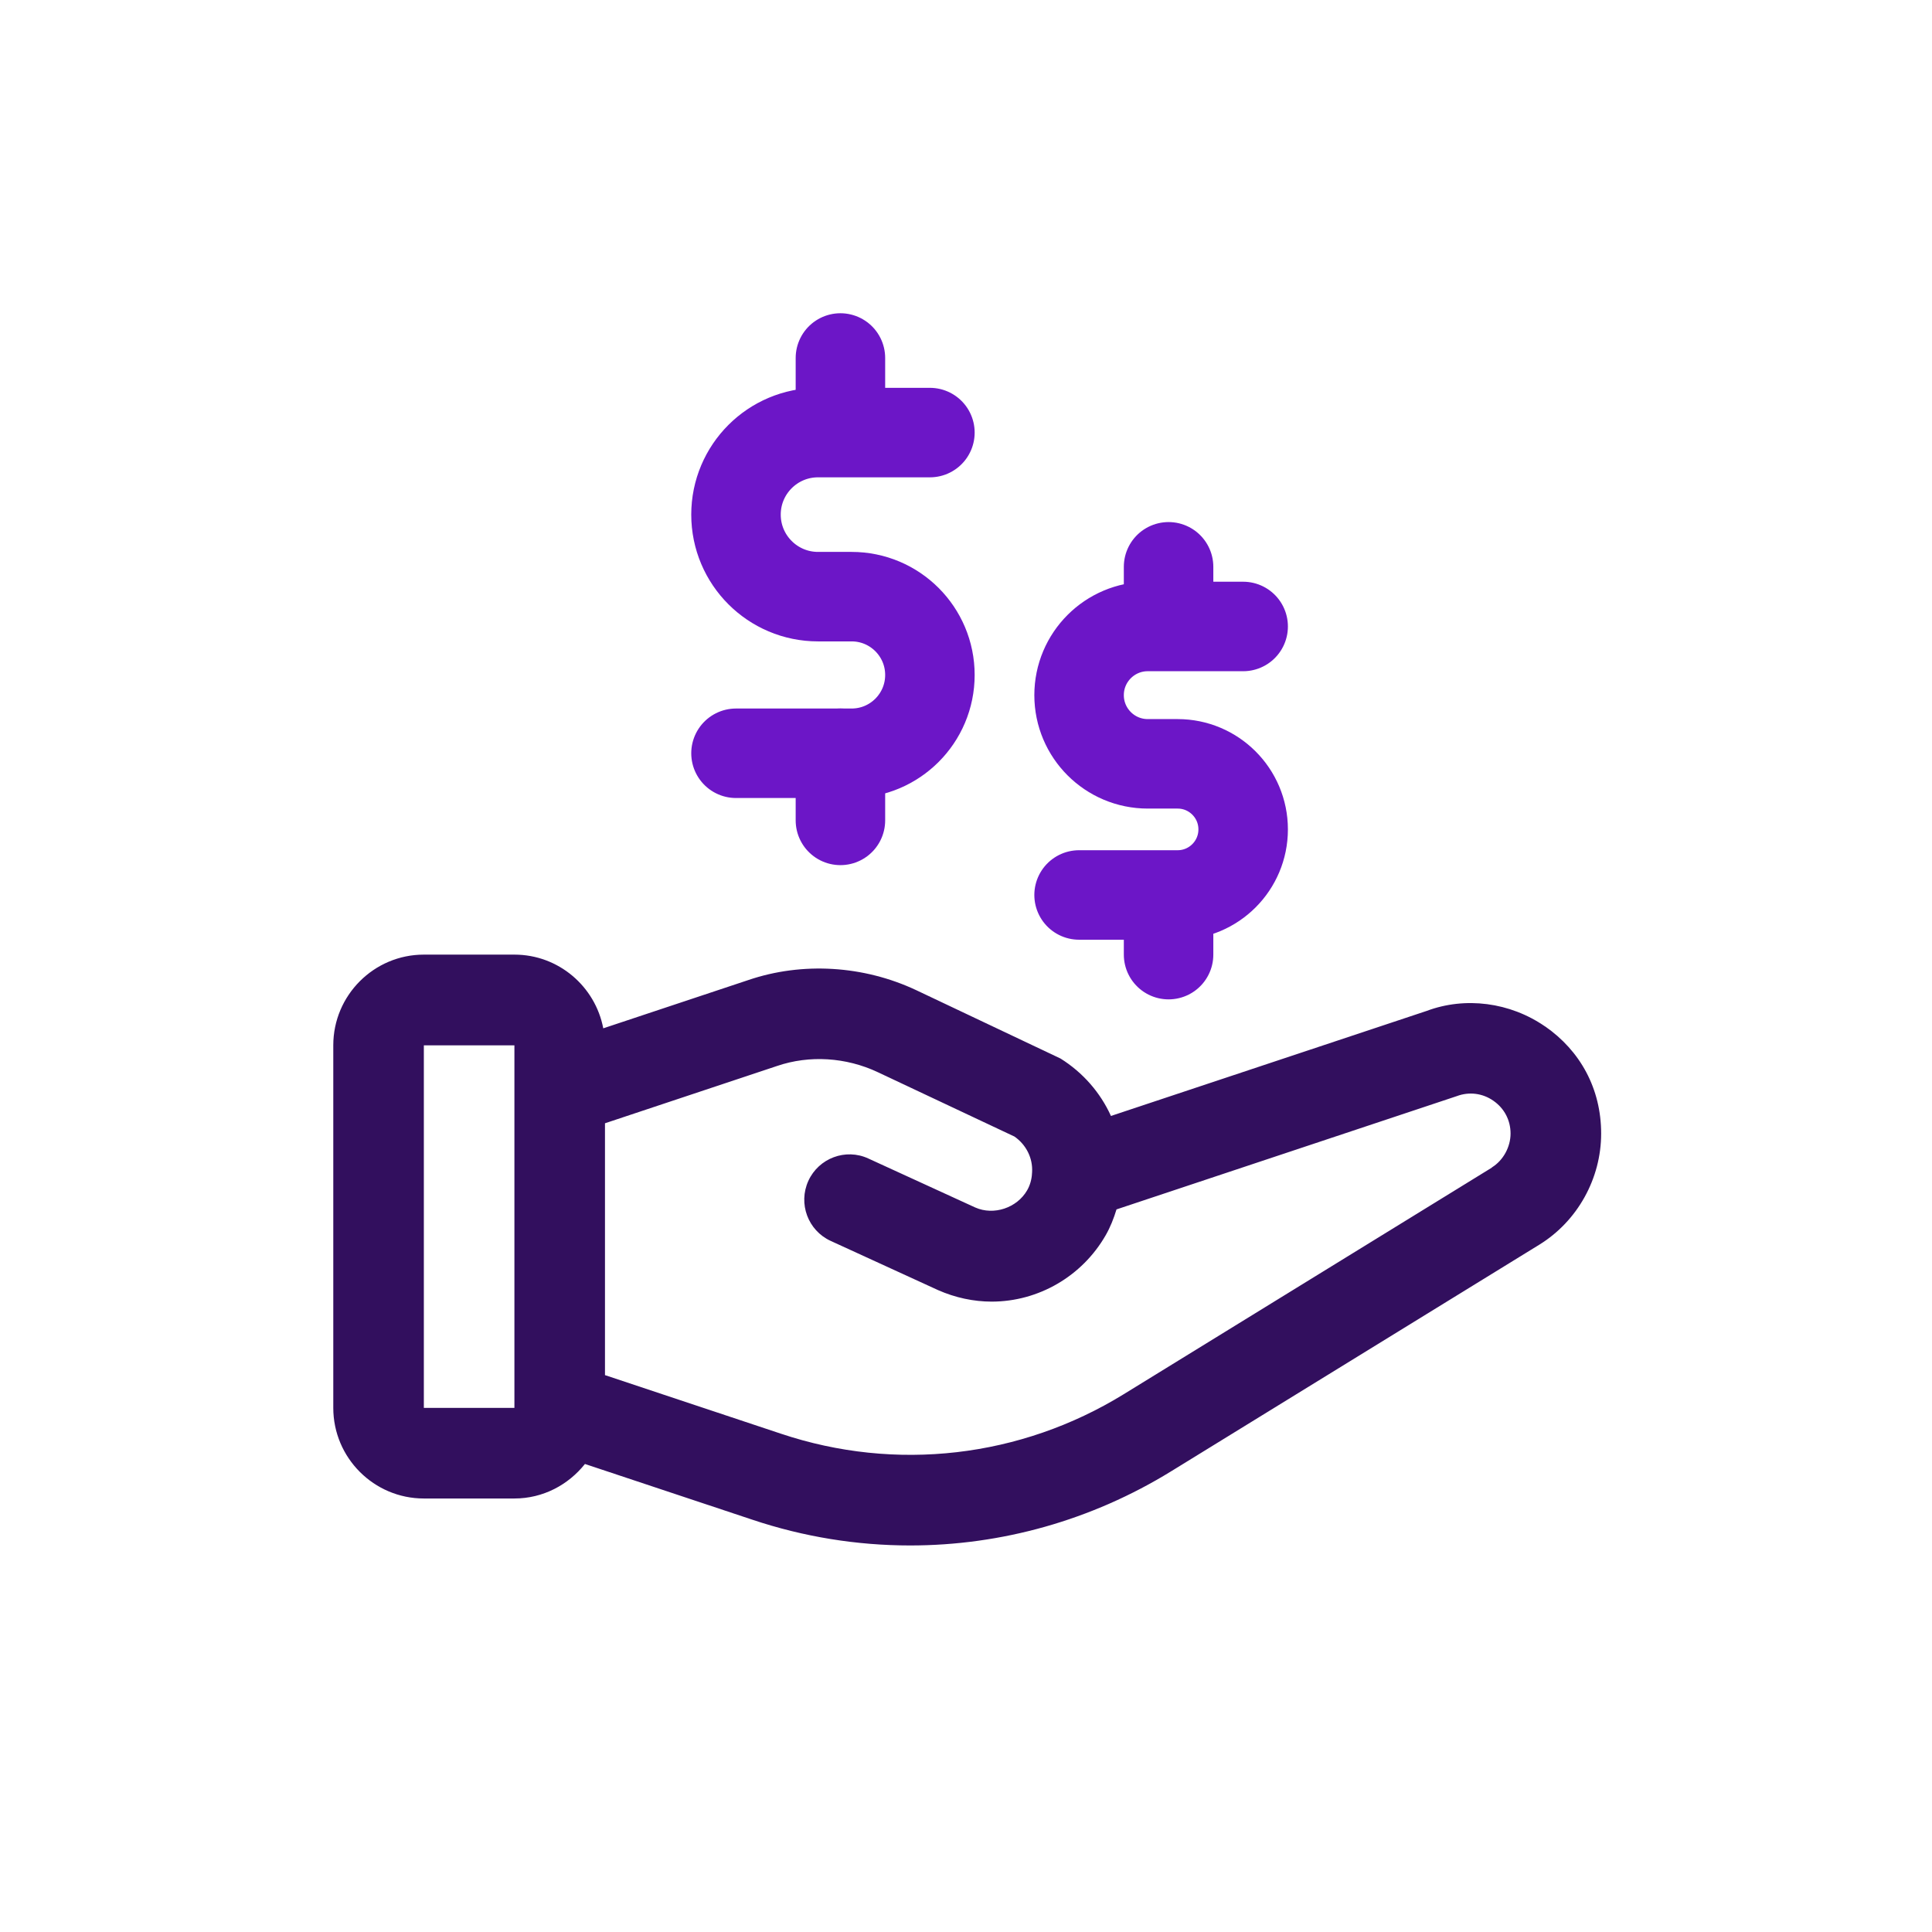 <svg width="81" height="81" viewBox="0 0 81 81" fill="none" xmlns="http://www.w3.org/2000/svg">
<path d="M64.781 43.037C63.308 42.015 61.426 41.778 59.812 42.384L46.577 46.787C46.136 45.813 45.407 44.97 44.462 44.379L38.421 41.517C36.214 40.477 33.636 40.318 31.372 41.09L25.292 43.113C24.958 41.358 23.418 40.023 21.567 40.023H17.77C15.677 40.023 13.973 41.729 13.973 43.824V59.025C13.973 61.119 15.677 62.825 17.77 62.825H21.567C22.767 62.825 23.828 62.252 24.524 61.378L31.539 63.713C33.703 64.438 35.936 64.794 38.16 64.794C41.976 64.794 45.761 63.741 49.1 61.685L64.54 52.182C66.139 51.194 67.129 49.41 67.129 47.526C67.129 45.642 66.251 44.054 64.779 43.032L64.781 43.037ZM21.567 44.355V59.026H17.77V43.826H21.567V44.355ZM62.55 48.951L47.116 58.451C42.787 61.116 37.553 61.72 32.742 60.109L25.364 57.653V47.094L32.583 44.69C33.933 44.23 35.471 44.324 36.802 44.952L42.531 47.65C43.025 47.994 43.305 48.557 43.271 49.141L43.267 49.194C43.257 49.436 43.184 49.697 43.063 49.904C42.64 50.64 41.667 50.971 40.884 50.623L36.406 48.571C35.453 48.13 34.325 48.557 33.891 49.507C33.456 50.462 33.874 51.588 34.826 52.025L39.33 54.089C40.049 54.407 40.825 54.571 41.575 54.571C43.538 54.571 45.369 53.507 46.354 51.792C46.549 51.455 46.694 51.085 46.81 50.705L61.073 45.957C61.59 45.762 62.157 45.831 62.613 46.151C63.071 46.47 63.331 46.968 63.331 47.524C63.331 48.08 63.03 48.647 62.548 48.944L62.55 48.951Z" fill="#320F5E"/>
<path d="M38.987 18.136H34.297C32.397 18.136 30.857 19.676 30.857 21.575V21.575C30.857 23.475 32.397 25.015 34.297 25.015H35.704C37.517 25.015 38.987 26.485 38.987 28.298V28.298C38.987 30.111 37.517 31.581 35.704 31.581H30.857" stroke="#6C16C7" stroke-width="3.752" stroke-linecap="round"/>
<path d="M35.235 17.823L35.235 15.009M35.235 34.395L35.235 31.581" stroke="#6C16C7" stroke-width="3.752" stroke-linecap="round"/>
<path d="M52.12 26.265H48.121C46.53 26.265 45.241 27.554 45.241 29.145V29.145C45.241 30.735 46.53 32.024 48.121 32.024H49.371C50.89 32.024 52.12 33.255 52.12 34.773V34.773C52.12 36.291 50.89 37.522 49.371 37.522H45.241" stroke="#6C16C7" stroke-width="3.752" stroke-linecap="round"/>
<path d="M48.993 26.124L48.993 23.764M48.993 40.023L48.993 37.663" stroke="#6C16C7" stroke-width="3.752" stroke-linecap="round"/>
</svg>
